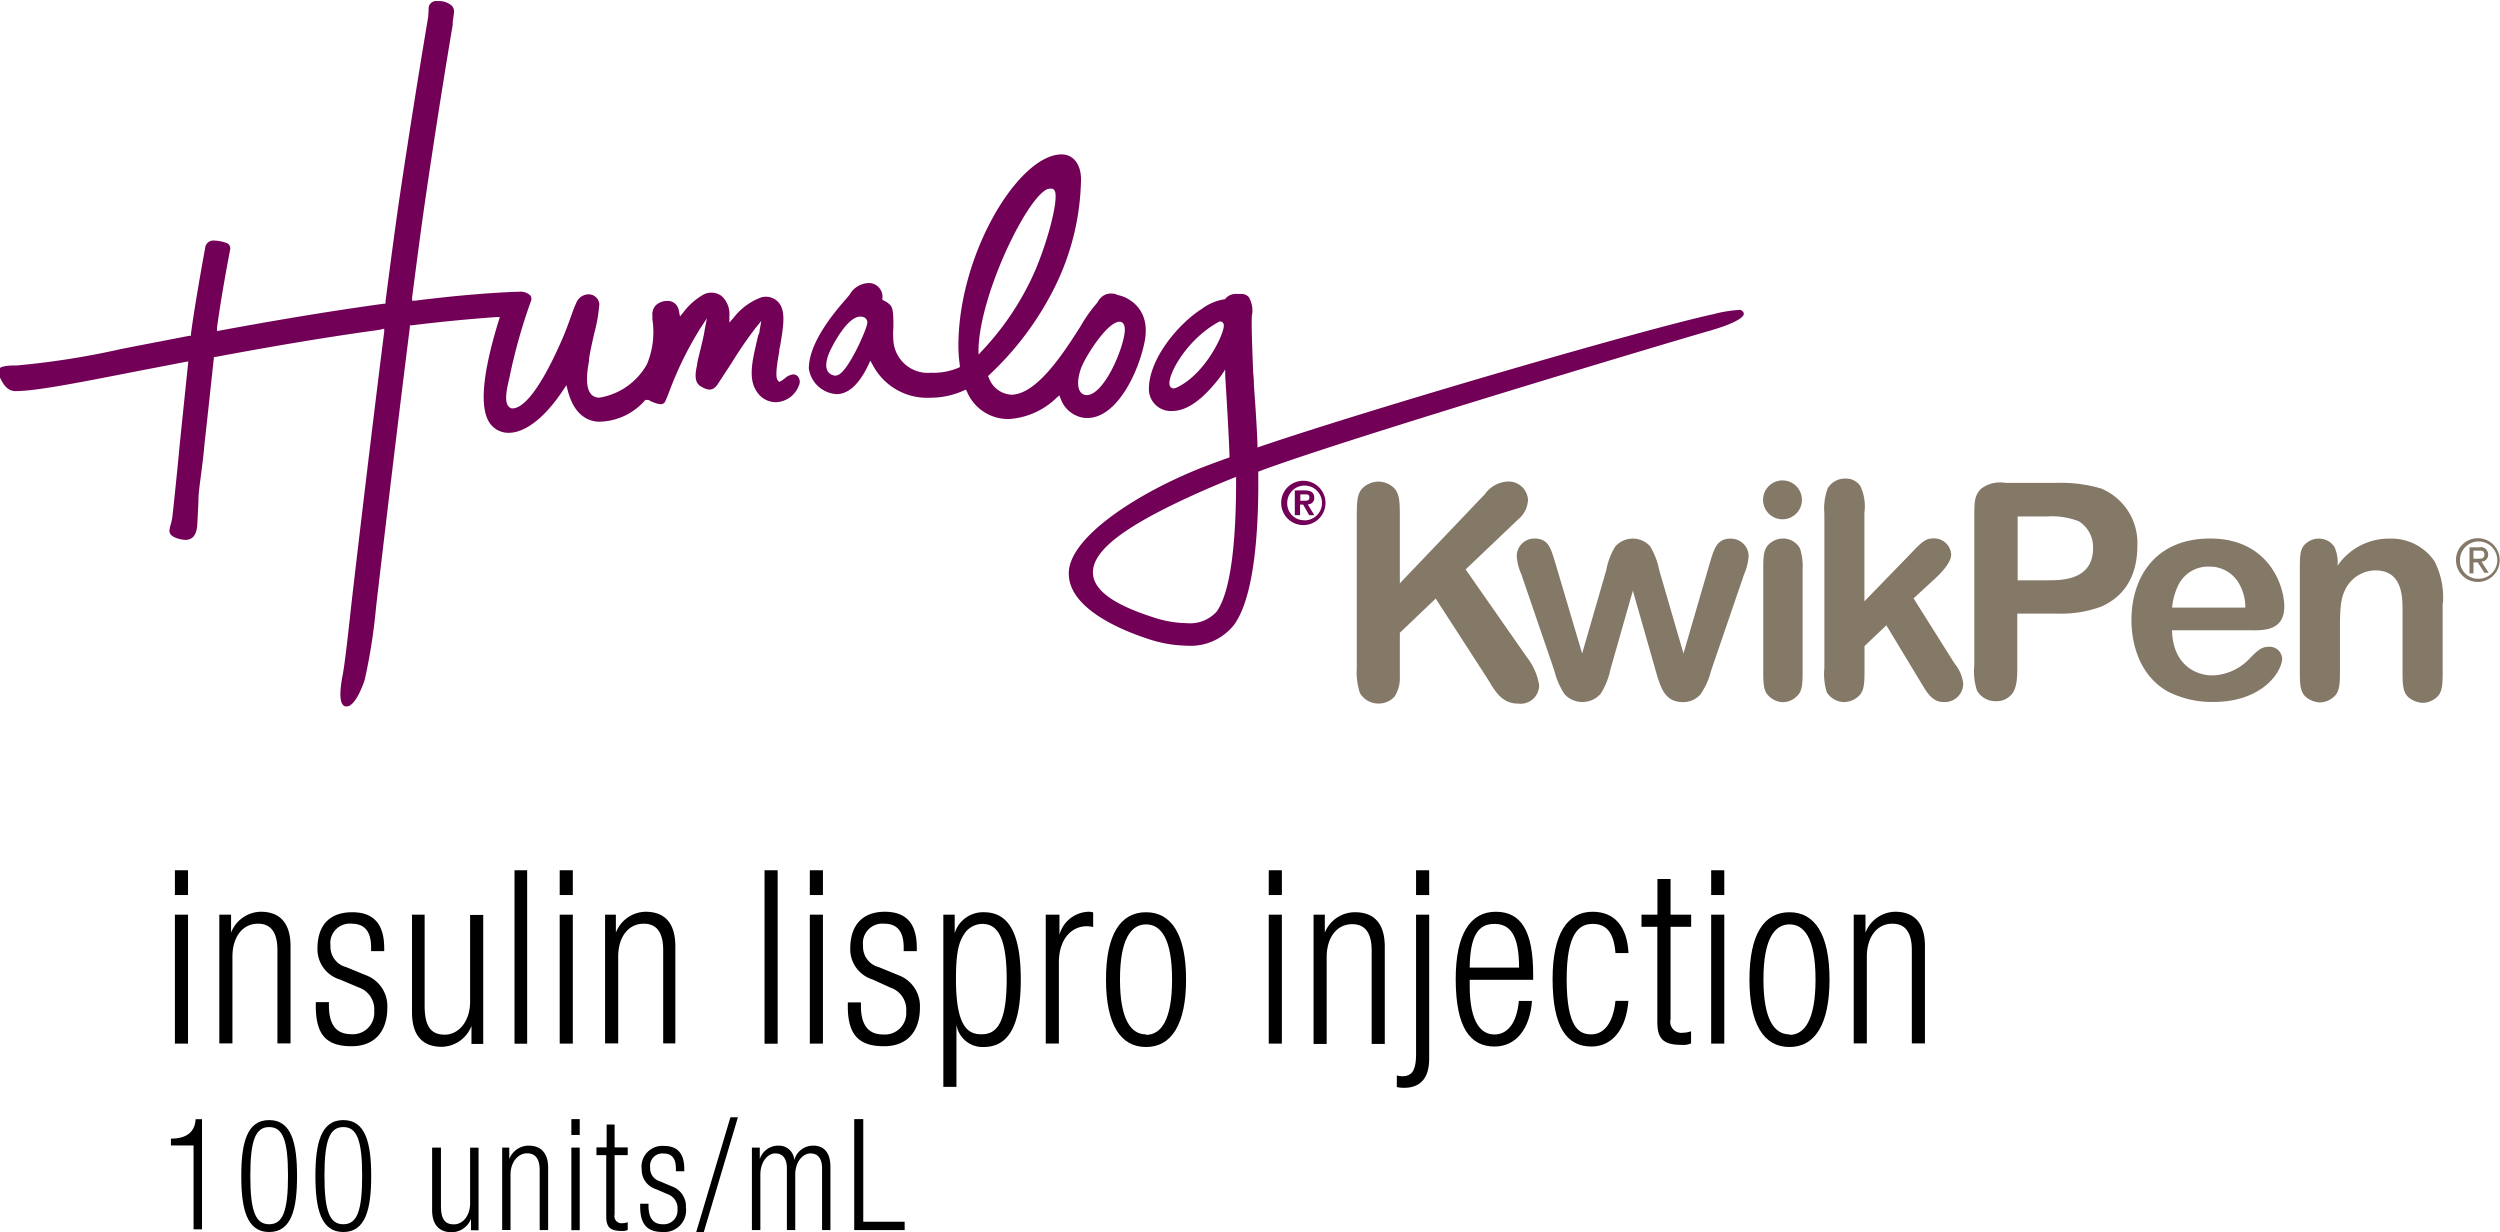 <svg id="Layer_1" data-name="Layer 1" xmlns="http://www.w3.org/2000/svg" viewBox="0 0 257.28 126.79"><defs><style>.cls-1{fill:#710056}.cls-2{fill:#847867}</style></defs><title>humalog_kp_vert_sm_web_rgb</title><g id="_Group_" data-name="&lt;Group&gt;"><path id="_Compound_Path_" data-name="&lt;Compound Path&gt;" d="M106.75 169.68h1.35v2.55h-1.35v-2.55zm0 4.57h1.35v13.27h-1.35v-13.27z" transform="translate(-88.75 -80.12)"/><path id="_Compound_Path_2" data-name="&lt;Compound Path&gt;" d="M111.32 174.25h1.21v1.85a3.34 3.34 0 0 1 3.06-2.15c1.82 0 3.06 1 3.06 3.55v10h-1.35v-9.6c0-1.82-.67-2.72-2-2.72-1.58 0-2.63 1.35-2.63 3.4v8.92h-1.35v-13.25z" transform="translate(-88.75 -80.12)"/><path id="_Compound_Path_3" data-name="&lt;Compound Path&gt;" d="M123.72 180.92a3.25 3.25 0 0 1-2.3-3.15c0-2.77 1.58-3.77 3.58-3.77 2.25 0 3.29 1.27 3.29 3.7v.3h-1.35v-.37c0-1.72-.72-2.45-2-2.45a2 2 0 0 0-2.18 2.25 2.16 2.16 0 0 0 1.62 2.22l2 .82a3.39 3.39 0 0 1 2.23 3.37c0 2.27-1.17 3.95-3.69 3.95s-3.67-1.12-3.67-4.12v-.42h1.35v.35c0 2 .77 2.95 2.3 2.95a2.2 2.2 0 0 0 2.36-2.37 2.38 2.38 0 0 0-1.62-2.45z" transform="translate(-88.75 -80.12)"/><path id="_Compound_Path_4" data-name="&lt;Compound Path&gt;" d="M131.1 174.25h1.35v9.35c0 2.15.65 3 2.07 3s2.61-1.35 2.61-3.4v-8.92h1.35v13.27h-1.21v-1.85a3.34 3.34 0 0 1-3.06 2.15c-1.82 0-3.06-1-3.06-3.55v-10z" transform="translate(-88.75 -80.12)"/><path id="_Compound_Path_5" data-name="&lt;Compound Path&gt;" d="M141.7 169.68h1.3v17.85h-1.3v-17.85z" transform="translate(-88.75 -80.12)"/><path id="_Compound_Path_6" data-name="&lt;Compound Path&gt;" d="M146.35 169.68h1.35v2.55h-1.35v-2.55zm0 4.57h1.35v13.27h-1.35v-13.27z" transform="translate(-88.75 -80.12)"/><path id="_Compound_Path_7" data-name="&lt;Compound Path&gt;" d="M150.92 174.25h1.21v1.85a3.34 3.34 0 0 1 3.06-2.15c1.82 0 3.06 1 3.06 3.55v10H157v-9.6c0-1.82-.67-2.72-2-2.72-1.58 0-2.63 1.35-2.63 3.4v8.92h-1.35v-13.25z" transform="translate(-88.75 -80.12)"/><path id="_Compound_Path_8" data-name="&lt;Compound Path&gt;" d="M167.43 169.68h1.35v17.85h-1.35v-17.85z" transform="translate(-88.75 -80.12)"/><path id="_Compound_Path_9" data-name="&lt;Compound Path&gt;" d="M172.09 169.68h1.35v2.55h-1.35v-2.55zm0 4.57h1.35v13.27h-1.35v-13.27z" transform="translate(-88.75 -80.12)"/><path id="_Compound_Path_10" data-name="&lt;Compound Path&gt;" d="M178.55 180.92a3.25 3.25 0 0 1-2.3-3.15c0-2.72 1.53-3.82 3.56-3.82 2.25 0 3.29 1.27 3.29 3.7v.35h-1.35v-.37c0-1.72-.72-2.45-2-2.45a2 2 0 0 0-2.18 2.25 2.16 2.16 0 0 0 1.62 2.22l2 .82a3.39 3.39 0 0 1 2.23 3.37c0 2.27-1.17 3.95-3.69 3.95S176 186.7 176 183.7v-.42h1.35v.35c0 2 .77 2.95 2.3 2.95a2.2 2.2 0 0 0 2.36-2.37 2.38 2.38 0 0 0-1.62-2.45z" transform="translate(-88.75 -80.12)"/><path id="_Compound_Path_11" data-name="&lt;Compound Path&gt;" d="M185.79 174.25H187v1.9a3.05 3.05 0 0 1 3-2.15c2.66 0 3.8 2.35 3.8 6.95s-1.19 6.92-3.83 6.92a2.72 2.72 0 0 1-2.79-2.3v6.4h-1.35v-17.72zm4 .95a2.26 2.26 0 0 0-1.89 1.17c-.58.92-.77 2.22-.77 4.52 0 4.9 1.24 5.67 2.61 5.67s2.61-.77 2.61-5.67-1.25-5.69-2.55-5.69z" transform="translate(-88.75 -80.12)"/><path id="_Compound_Path_12" data-name="&lt;Compound Path&gt;" d="M196.43 174.25h1.35v2.07a3.2 3.2 0 0 1 3-2.37 1.56 1.56 0 0 1 .47.07v1.5a3.08 3.08 0 0 0-.65-.08c-1.49 0-2.88 1.2-2.88 3.77v8.3h-1.35v-13.26z" transform="translate(-88.75 -80.12)"/><path id="_Compound_Path_13" data-name="&lt;Compound Path&gt;" d="M206.69 174c2.63 0 4.12 2.32 4.12 6.92s-1.49 6.95-4.12 6.95-4.12-2.32-4.12-6.95 1.49-6.92 4.12-6.92zm0 12.62c1.51 0 2.68-1.45 2.68-5.7s-1.17-5.67-2.68-5.67-2.68 1.45-2.68 5.67 1.18 5.65 2.68 5.65z" transform="translate(-88.75 -80.12)"/><path id="_Compound_Path_14" data-name="&lt;Compound Path&gt;" d="M219.32 169.68h1.35v2.55h-1.35v-2.55zm0 4.57h1.35v13.27h-1.35v-13.27z" transform="translate(-88.75 -80.12)"/><path id="_Compound_Path_15" data-name="&lt;Compound Path&gt;" d="M223.88 174.25h1.21v1.85a3.34 3.34 0 0 1 3.11-2.1c1.82 0 3.06 1 3.06 3.55v10h-1.35v-9.6c0-1.82-.67-2.72-2-2.72-1.58 0-2.63 1.35-2.63 3.4v8.92h-1.35v-13.3z" transform="translate(-88.75 -80.12)"/><path id="_Compound_Path_16" data-name="&lt;Compound Path&gt;" d="M234.48 174.25h1.35v14.82c0 2.27-1.15 3-2.59 3a3.37 3.37 0 0 1-.74-.08v-1.19a3 3 0 0 0 .52.08c.95 0 1.46-.45 1.46-2.3v-14.33zm0-4.57h1.35v2.55h-1.35v-2.55z" transform="translate(-88.75 -80.12)"/><path id="_Compound_Path_17" data-name="&lt;Compound Path&gt;" d="M246.41 183.12c-.2 2.82-1.6 4.7-3.85 4.7-2.52 0-4-1.95-4-6.95 0-4.6 1.49-6.92 4.12-6.92s3.85 2 3.85 6.45v.55H240v.63c0 3.82 1.21 5 2.54 5s2.3-1.12 2.52-3.45h1.35zm-1.33-3.42c0-3.3-.88-4.5-2.54-4.5s-2.5 1.2-2.54 4.5h5.09z" transform="translate(-88.75 -80.12)"/><path id="_Compound_Path_18" data-name="&lt;Compound Path&gt;" d="M256.33 183.12c-.2 2.82-1.6 4.7-3.8 4.7-2.52 0-4-1.95-4-6.95 0-4.6 1.49-6.92 4.12-6.92 2.25 0 3.56 1.52 3.69 4.25H255c-.16-2.08-.9-3-2.34-3s-2.68 1-2.68 5.7c0 5 1.28 5.67 2.54 5.67s2.25-1.12 2.48-3.45h1.35z" transform="translate(-88.75 -80.12)"/><path id="_Compound_Path_19" data-name="&lt;Compound Path&gt;" d="M259.32 175.5h-1.64v-1.25h1.64v-3.67h1.35v3.67h2.12v1.25h-2.12v9.5a1.14 1.14 0 0 0 1.28 1.4 2.53 2.53 0 0 0 .83-.15v1.25a2 2 0 0 1-.95.15c-1.82 0-2.52-.55-2.52-2.33v-9.82z" transform="translate(-88.75 -80.12)"/><path id="_Compound_Path_20" data-name="&lt;Compound Path&gt;" d="M264.85 169.68h1.35v2.55h-1.35v-2.55zm0 4.57h1.35v13.27h-1.35v-13.27z" transform="translate(-88.75 -80.12)"/><path id="_Compound_Path_21" data-name="&lt;Compound Path&gt;" d="M272.91 174c2.63 0 4.12 2.32 4.12 6.92s-1.49 6.95-4.12 6.95-4.12-2.32-4.12-6.95 1.49-6.92 4.12-6.92zm0 12.62c1.51 0 2.68-1.45 2.68-5.7s-1.17-5.67-2.68-5.67-2.68 1.45-2.68 5.67 1.17 5.65 2.68 5.65z" transform="translate(-88.75 -80.12)"/><path id="_Compound_Path_22" data-name="&lt;Compound Path&gt;" d="M279.52 174.25h1.21v1.85a3.34 3.34 0 0 1 3.06-2.15c1.82 0 3.06 1 3.06 3.55v10h-1.35v-9.6c0-1.82-.67-2.72-2-2.72-1.58 0-2.63 1.35-2.63 3.4v8.92h-1.35v-13.25z" transform="translate(-88.75 -80.12)"/><path id="_Compound_Path_23" data-name="&lt;Compound Path&gt;" d="M108.67 198h-2.33v-.7c1.71 0 2.48-.77 2.54-2h.66v11.33h-.87V198z" transform="translate(-88.75 -80.12)"/><path id="_Compound_Path_24" data-name="&lt;Compound Path&gt;" d="M116.45 195.39c2.32 0 2.87 2.42 2.87 5.76s-.55 5.76-2.87 5.76-2.87-2.42-2.87-5.76.55-5.76 2.87-5.76zm0 10.72c1.4 0 1.94-1.33 1.94-5s-.55-5-1.94-5-1.94 1.33-1.94 5 .54 5 1.94 5z" transform="translate(-88.75 -80.12)"/><path id="_Compound_Path_25" data-name="&lt;Compound Path&gt;" d="M124.08 195.39c2.32 0 2.87 2.42 2.87 5.76s-.55 5.76-2.87 5.76-2.87-2.42-2.87-5.76.55-5.76 2.87-5.76zm0 10.72c1.4 0 1.94-1.33 1.94-5s-.55-5-1.94-5-1.94 1.33-1.94 5 .54 5 1.94 5z" transform="translate(-88.75 -80.12)"/><path id="_Compound_Path_26" data-name="&lt;Compound Path&gt;" d="M133.27 198.22h.86v6c0 1.38.42 1.9 1.33 1.9s1.67-.86 1.67-2.18v-5.71h.87v8.5h-.78v-1.18a2.14 2.14 0 0 1-2 1.38c-1.17 0-2-.67-2-2.27v-6.42z" transform="translate(-88.75 -80.12)"/><path id="_Compound_Path_27" data-name="&lt;Compound Path&gt;" d="M140.38 198.22h.78v1.18a2.14 2.14 0 0 1 2-1.38c1.17 0 2 .67 2 2.27v6.42h-.87v-6.15c0-1.17-.43-1.75-1.31-1.75s-1.69.87-1.69 2.18v5.71h-.86v-8.5z" transform="translate(-88.75 -80.12)"/><path id="_Compound_Path_28" data-name="&lt;Compound Path&gt;" d="M147.55 195.29h.86v1.63h-.86v-1.63zm0 2.93h.86v8.5h-.86v-8.5z" transform="translate(-88.75 -80.12)"/><path id="_Compound_Path_29" data-name="&lt;Compound Path&gt;" d="M151.18 199h-1.05v-.8h1.05v-2.35h.82v2.35h1.35v.8H152v6.1a.73.73 0 0 0 .82.9 1.61 1.61 0 0 0 .53-.1v.8a1.3 1.3 0 0 1-.6.1c-1.17 0-1.61-.35-1.61-1.49V199z" transform="translate(-88.75 -80.12)"/><path id="_Compound_Path_30" data-name="&lt;Compound Path&gt;" d="M156.26 202.5a2.08 2.08 0 0 1-1.47-2 2.14 2.14 0 0 1 2.28-2.45c1.44 0 2.1.82 2.1 2.37v.24h-.86v-.26c0-1.1-.46-1.57-1.25-1.57a1.27 1.27 0 0 0-1.4 1.44 1.38 1.38 0 0 0 1 1.42l1.25.53a2.17 2.17 0 0 1 1.43 2.16 2.24 2.24 0 0 1-2.36 2.53c-1.57 0-2.35-.72-2.35-2.64V204h.86v.22c0 1.25.49 1.89 1.47 1.89a1.41 1.41 0 0 0 1.51-1.52 1.52 1.52 0 0 0-1-1.57z" transform="translate(-88.75 -80.12)"/><path id="_Compound_Path_31" data-name="&lt;Compound Path&gt;" d="M164.69 195.1l-3.51 11.81h-.78l3.52-11.81h.78z" transform="translate(-88.75 -80.12)"/><path id="_Compound_Path_32" data-name="&lt;Compound Path&gt;" d="M166.16 198.22h.78v1.18a2 2 0 0 1 1.95-1.38 1.57 1.57 0 0 1 1.6 1.49 2 2 0 0 1 1.95-1.49c1.07 0 1.77.67 1.77 2.19v6.5h-.86v-6.35c0-1-.42-1.54-1.2-1.54s-1.56.87-1.56 2.18v5.71h-.86v-6.35c0-1-.42-1.54-1.2-1.54S167 199.7 167 201v5.71h-.87v-8.5z" transform="translate(-88.75 -80.12)"/><path id="_Compound_Path_33" data-name="&lt;Compound Path&gt;" d="M176.67 195.29h.92v10.56h4.26v.86h-5.19v-11.42z" transform="translate(-88.75 -80.12)"/></g><g id="_Group_2" data-name="&lt;Group&gt;"><path id="_Compound_Path_34" data-name="&lt;Compound Path&gt;" class="cls-1" d="M214.84 118.14v.68c.13 2.1.37 6 .44 8.19v.18l-.17.06c-1.72.62-3 1.1-3.86 1.48-6.16 2.63-12.42 6.83-12.51 10.32-.1 3.74 5.65 6 8.13 6.81a13.3 13.3 0 0 0 4 .71 5.71 5.71 0 0 0 4.88-2.15c1.71-2.34 2.57-7.73 2.49-15.58v-.18l.16-.06c8.73-3.29 44.1-13.83 46.26-14.43 3.48-1 3.57-1.65 3.55-1.78a.47.47 0 0 0-.56-.37 13.38 13.38 0 0 0-2.56.43c-7.29 1.58-35.17 9.72-46.61 13.61l-.32.11v-.33c-.09-2.29-.26-4.59-.37-6.11v-.11c0-.64-.08-1.09-.08-1.28-.1-2.68-.17-4.59-.14-5.28v-.36a2.79 2.79 0 0 0-.3-2 1 1 0 0 0-.75-.33h-.48a1.4 1.4 0 0 0-1.15.45l-.07.09h-.02a5.32 5.32 0 0 0-2.37 1c-2.36 1.48-5.57 5.23-5.44 8.42a2.26 2.26 0 0 0 2.32 2.09 3.58 3.58 0 0 0 .78-.09c1.68-.37 3.29-2.15 4.35-3.58zm-4 26.11a11.31 11.31 0 0 1-3.37-.59c-4.11-1.31-6.15-2.79-6.24-4.52-.13-2.4 3.44-5.06 11.57-8.63.85-.37 1.78-.76 2.82-1.18l.34-.14v.37c0 4.86-.32 11.14-2 13.5a3.67 3.67 0 0 1-3.08 1.19zm-1.3-24.16a.42.42 0 0 1-.39-.24c-.42-.86 1.61-4.74 5-6.59a.36.36 0 0 1 .38 0 .48.48 0 0 1 .16.46c-.08 1-2 5-4.92 6.32a.69.69 0 0 1-.19.05z" transform="translate(-88.75 -80.12)"/><path id="_Compound_Path_35" data-name="&lt;Compound Path&gt;" class="cls-1" d="M128.29 113.94v.32c-1.67 13.24-3.4 28.18-3.4 28.25-.5 4.57-.7 6.17-.89 7.16-.37 1.95-.27 3 .29 3.15h.14c.71 0 1.44-1.48 1.85-2.73a58.08 58.08 0 0 0 1.17-7.48c.19-1.64 1.88-16.14 3.48-28.82v-.19h.19c3-.37 5.93-.65 8.71-.85h.36l-.11.35c-1.69 5.47-2 9-.93 10.56a2.33 2.33 0 0 0 2 1c.8 0 2.93-.43 5.58-4.43l.31-.47.14.55c.51 2 1.6 3.12 3.15 3.21a6.41 6.41 0 0 0 4.71-2.1l.13-.14H155.5a3.12 3.12 0 0 0 1.22.44.51.51 0 0 0 .5-.31c.26-.62.34-.81.48-1.19a35.85 35.85 0 0 1 3.19-6.42l.61-.92-.22 1.12c-.09.64-.29 1.45-.48 2.23-.11.45-.22.89-.3 1.27v.14c-.14.61-.39 1.73.29 2.19 1 .65 1.41.36 1.75-.07.15-.2.65-1 1.17-1.78l.37-.57a41.19 41.19 0 0 1 2.4-3.5l.62-.77-.18 1c0 .05 0 .18-.09.38s-.22.85-.37 1.5c-.48 2.11-.57 3.56.38 4.68a2.31 2.31 0 0 0 1.81.81 2.6 2.6 0 0 0 2.3-1.69.86.86 0 0 0-.13-1 .67.67 0 0 0-.44-.17 1.51 1.51 0 0 0-.84.39 3.42 3.42 0 0 1-.44.31l-.17.07-.12-.14c-.18-.2-.29-.71.14-3v-.09c0-.18.06-.35.09-.49.36-2.19.63-3.76-.32-4.61a1.75 1.75 0 0 0-1.65-.36 6.43 6.43 0 0 0-2.84 2.11l-.42.48v-.64a2.52 2.52 0 0 0-.79-2.09 1.76 1.76 0 0 0-1.95-.11 6.8 6.8 0 0 0-2 1.79l-.34.42-.1-.53a1.51 1.51 0 0 0-.28-.66 1.12 1.12 0 0 0-.92-.41 1.71 1.71 0 0 0-1.2.46 1.36 1.36 0 0 0-.34 1.06v.38a8.58 8.58 0 0 1-.56 4.61 6.87 6.87 0 0 1-4.87 3.44 1.09 1.09 0 0 1-.9-.38c-.46-.55-.52-1.66-.19-3.4v-.21c.13-.86.35-1.81.54-2.64a16.25 16.25 0 0 0 .52-3 1.11 1.11 0 0 0-1.17-1 1.41 1.41 0 0 0-1.22.91 12.65 12.65 0 0 0-.46 1.18c-.28.77-.63 1.77-1.09 2.79-2.65 6-4.26 6.86-5 6.86h-.08c-.91-.26-.52-1.93-.27-3l.08-.37a56.88 56.88 0 0 1 2.17-7.67.61.61 0 0 0-.05-.57 1.47 1.47 0 0 0-1.22-.39h-.26c-2.88.11-6.37.41-10.38.91h-.32v-.32c.49-3.78.9-6.88 1.23-9.19 1.12-7.78 2.32-15.17 2.95-18.87v-.26c.08-.6.13-1 .13-1a.9.9 0 0 0-.2-.69 2 2 0 0 0-1.43-.5h-.11a.78.78 0 0 0-.87.68s0 .83-.1 1.28c-.38 2.26-1.71 10.25-3 19-.36 2.54-.82 5.92-1.34 10v.19h-.19c-4.91.67-10.41 1.57-16.81 2.75l-.34.06v-.34c.33-2.37.77-5 1.36-8.06a.6.6 0 0 0-.46-.69 3.82 3.82 0 0 0-1.18-.22.84.84 0 0 0-.94.79c-.19 1-1.11 6.09-1.46 8.83v.18h-.18l-5.59 1.08-1.38.27a82.48 82.48 0 0 1-10.77 1.7c-1 0-1.68.07-1.9.42a.48.48 0 0 0 0 .48l.09.18c.35.73.75 1.56 1.69 1.56 2.07 0 6.56-.88 12.76-2.1l.68-.13 4-.77.33-.06-.74 7.13-.17 1.69c-.17 1.92-.68 6.79-.71 7a5.36 5.36 0 0 1-.2 1 2.27 2.27 0 0 0-.12.64c0 .74 1.42.91 1.64.91.74 0 1.15-.51 1.22-1.52 0 0 .07-1.31.12-2.45 0-.91.17-1.92.3-3 .11-.86.2-1.57.27-2.3 0-.17.25-2.32.49-4.56l.54-5h.18c6.35-1.19 11.85-2.1 16.81-2.78z" transform="translate(-88.75 -80.12)"/><g id="_Group_3" data-name="&lt;Group&gt;"><path id="_Compound_Path_36" data-name="&lt;Compound Path&gt;" class="cls-1" d="M222.94 129.6a2.28 2.28 0 1 1-2.34 2.27 2.26 2.26 0 0 1 2.34-2.27zm0 4.07a1.79 1.79 0 1 0-1.72-1.8 1.73 1.73 0 0 0 1.72 1.79zm-.94-3.08h1c.64 0 1 .2 1 .75a.63.63 0 0 1-.67.68l.68 1.12h-.53l-.62-1.09h-.32v1.09H222v-2.55zm.5 1.06h.5c.29 0 .5 0 .5-.35s-.3-.3-.5-.3h-.43v.67z" transform="translate(-88.75 -80.12)"/></g><path id="_Compound_Path_37" data-name="&lt;Compound Path&gt;" class="cls-1" d="M188.16 120.22l.11.22a4.58 4.58 0 0 0 4.36 2.8 7.73 7.73 0 0 0 4.87-2.2l.27-.23.13.33a3 3 0 0 0 2.57 2h.17c3 0 5.25-4.58 5.9-7.83s-1.46-4.35-2.11-4.63a3.21 3.21 0 0 0-.45-.15 2.85 2.85 0 0 1-.52-.18h-.12a1.46 1.46 0 0 0-1.44.57 1.62 1.62 0 0 0-.2.31l-.06.08a14.49 14.49 0 0 0-1.67 2.36c-1.68 2.64-4.49 7.07-7.16 7.07a2.63 2.63 0 0 1-2.3-1.75l-.08-.17.13-.12a31.56 31.56 0 0 0 6.68-8.92 25.85 25.85 0 0 0 2.76-11.2c0-1.56-.8-2.57-2-2.57-4.39 0-10.62 10.2-10.62 19.71a13.77 13.77 0 0 0 .15 2v.18l-.17.08a6.55 6.55 0 0 1-2.79.5 3.56 3.56 0 0 1-3.88-3.29 8.49 8.49 0 0 1 0-1.36c0-1.22 0-2-.33-2.32a2 2 0 0 0-.64-.45l-.16-.07v-.18a1.37 1.37 0 0 0-.15-.8 1.39 1.39 0 0 0-1.22-.76 2.32 2.32 0 0 0-2 1.19l-.37.45c-2.54 2.86-3.83 5.27-3.83 7.16a3.07 3.07 0 0 0 2.86 2.63c1.53 0 2.62-1.63 3.26-3l.21-.45.24.44a6.31 6.31 0 0 0 5.93 3.38 8.25 8.25 0 0 0 3.55-.79zm12.44.56a.78.78 0 0 1-.67-.34c-.47-.67-.12-2.06.22-2.77.57-1.24 2.6-4.44 3.83-4.44.19 0 .52.13.53.8 0 1.6-2 6.58-3.85 6.75h-.06zm-25.79-2a1 1 0 0 1-.87-.44c-.42-.68.1-1.87.35-2.35.39-.77 1.75-3.29 3-3.29a1.13 1.13 0 0 1 .35.06.59.59 0 0 1 .33.76c-.12.71-2.11 5.23-3.16 5.23zm14.64-2.17v-.67c.21-5.47 4.56-14.58 6.76-16.16a1 1 0 0 1 .84-.23.4.4 0 0 1 .25.22c.39.83-.59 4.79-2 8.15a28.81 28.81 0 0 1-5.39 8.2z" transform="translate(-88.75 -80.12)"/></g><path id="_Path_" data-name="&lt;Path&gt;" class="cls-2" d="M340.16 142.16a8.16 8.16 0 0 0-.87-4.28 5.38 5.38 0 0 0-4.65-2.33 6.4 6.4 0 0 0-5.33 2.79 3.87 3.87 0 0 0-.31-1.92 1.9 1.9 0 0 0-1.61-.87 2 2 0 0 0-1.4.56c-.56.5-.56 1.33-.56 2.64V149c0 1.4 0 2.27.59 2.82a2.43 2.43 0 0 0 1.49.59 2.19 2.19 0 0 0 1.46-.62c.59-.53.59-1.43.59-2.79v-4.28c0-2.64.19-3.26.65-4.13a3.5 3.5 0 0 1 3-1.77c2.82 0 2.79 2.79 2.79 4.22v6c0 1.4 0 2.27.59 2.82a2.43 2.43 0 0 0 1.49.59 2.22 2.22 0 0 0 1.49-.62c.56-.53.56-1.43.56-2.79v-6.8z" transform="translate(-88.75 -80.12)"/><path id="_Compound_Path_38" data-name="&lt;Compound Path&gt;" class="cls-2" d="M312.29 142.63a6.64 6.64 0 0 1 .59-2.2 3.41 3.41 0 0 1 3.19-2 3.46 3.46 0 0 1 3.1 1.74 4.87 4.87 0 0 1 .65 2.48h-7.54zm8.13 2.36c1.37 0 3.41 0 3.41-2.45 0-2.24-1.68-7-7.63-7-5.65 0-8.1 4-8.1 8.41 0 1.34.28 5.31 3.66 7.29a10 10 0 0 0 4.78 1.12c5.09 0 7.07-3.17 7.07-4.47a1.29 1.29 0 0 0-1.37-1.21c-.68 0-1.06.28-1.89 1.12a5.5 5.5 0 0 1-3.91 1.83c-1.74 0-4.09-1.12-4.16-4.65h8.13z" transform="translate(-88.75 -80.12)"/><path id="_Compound_Path_39" data-name="&lt;Compound Path&gt;" class="cls-2" d="M299.38 133.27a7.7 7.7 0 0 1 3.29.49 3.12 3.12 0 0 1 1.48 2.78c0 3.39-3.44 3.3-4.76 3.3h-3v-6.57h3zm-3 10h4.12a12 12 0 0 0 4.46-.71c2.83-1.23 3.75-3.71 3.75-6.27a6.06 6.06 0 0 0-3.71-5.89 14.63 14.63 0 0 0-4.52-.59h-5.38a3.23 3.23 0 0 0-2.49.62c-.68.74-.68 1.27-.68 3.15v15a6.31 6.31 0 0 0 .28 2.62 2.18 2.18 0 0 0 1.9 1.08 2 2 0 0 0 1.69-.74c.61-.74.55-2.19.55-3v-5.24z" transform="translate(-88.75 -80.12)"/><path id="_Path_2" data-name="&lt;Path&gt;" class="cls-2" d="M282.88 144.47l3.62 6c.65 1.09 1.18 1.9 2.29 1.9a1.9 1.9 0 0 0 2-1.9 4 4 0 0 0-.9-2.08l-4.21-6.69 2.17-2c.46-.43 1.7-1.59 1.7-2.52a1.76 1.76 0 0 0-1.83-1.65c-.78 0-1.15.31-2.39 1.62l-4.71 4.85v-9.11a4.88 4.88 0 0 0-.43-2.77 1.78 1.78 0 0 0-1.52-.75 2.09 2.09 0 0 0-1.83 1 6.1 6.1 0 0 0-.34 2.62v15.86a6.44 6.44 0 0 0 .25 2.52 2.13 2.13 0 0 0 1.8 1 2.23 2.23 0 0 0 1.52-.65c.59-.59.56-1.46.56-3.11v-2z" transform="translate(-88.75 -80.12)"/><path id="_Compound_Path_40" data-name="&lt;Compound Path&gt;" class="cls-2" d="M274.19 131.56a2 2 0 1 0-1.94 2 2 2 0 0 0 1.94-2m.06 7.34a6.06 6.06 0 0 0-.27-2.36 2 2 0 0 0-1.76-1 2.12 2.12 0 0 0-1.46.62c-.55.56-.55 1.31-.55 2.8v10c0 1.46 0 2.24.55 2.77a2.12 2.12 0 0 0 1.49.65 2.09 2.09 0 0 0 1.46-.65c.55-.53.55-1.31.55-2.77v-10z" transform="translate(-88.75 -80.12)"/><path id="_Path_3" data-name="&lt;Path&gt;" class="cls-2" d="M251.57 147.37l-2.74-9.25c-.47-1.55-.72-2.58-2.15-2.58a1.82 1.82 0 0 0-1.84 1.74 5.26 5.26 0 0 0 .47 1.93l3.39 9.9a7.91 7.91 0 0 0 1.06 2.45 2.5 2.5 0 0 0 3.73-.06 7.62 7.62 0 0 0 1-2.52l2.3-8.07 2.31 8.09c.56 2 1 3.38 2.89 3.38a2.4 2.4 0 0 0 1.77-.81 7.73 7.73 0 0 0 1.09-2.45l3.39-9.9a5.68 5.68 0 0 0 .47-1.93 1.84 1.84 0 0 0-1.84-1.74c-1.43 0-1.71 1-2.18 2.58l-2.69 9.24-2.49-8.56a7.82 7.82 0 0 0-.93-2.45 2.35 2.35 0 0 0-1.8-.81 2.41 2.41 0 0 0-1.8.81 7.12 7.12 0 0 0-.93 2.45z" transform="translate(-88.75 -80.12)"/><path id="_Path_4" data-name="&lt;Path&gt;" class="cls-2" d="M232.81 140.15v-6.76c0-1.51 0-2.44-.61-3.06a2.35 2.35 0 0 0-1.6-.65 2.39 2.39 0 0 0-1.6.65c-.62.59-.62 1.57-.62 3.06v15.43a7.14 7.14 0 0 0 .31 2.59 2.17 2.17 0 0 0 1.94 1.11 2.14 2.14 0 0 0 1.63-.71 3.4 3.4 0 0 0 .55-2v-4.57l3.69-3.52 5.27 8.15c.77 1.21 1.41 2.66 3.23 2.66a1.91 1.91 0 0 0 2.15-1.88 6.35 6.35 0 0 0-1.29-2.93l-6.28-9 5.42-5.16a2.73 2.73 0 0 0 1-2 2 2 0 0 0-2.16-1.88 3.06 3.06 0 0 0-2.28 1.3z" transform="translate(-88.75 -80.12)"/><path id="_Compound_Path_41" data-name="&lt;Compound Path&gt;" class="cls-2" d="M343.3 137.62h.43c.36 0 .69 0 .69-.43s-.3-.4-.58-.4h-.54v.83zm-.41-1.17h1a.74.74 0 0 1 .92.75.68.68 0 0 1-.69.71l.75 1.16h-.44l-.69-1.07h-.44v1.13h-.41v-2.63zm.88 3.23a1.92 1.92 0 1 0-1.86-1.93 1.85 1.85 0 0 0 1.86 1.93m0-4.17a2.25 2.25 0 1 1-2.27 2.24 2.24 2.24 0 0 1 2.27-2.24" transform="translate(-88.75 -80.12)"/></svg>